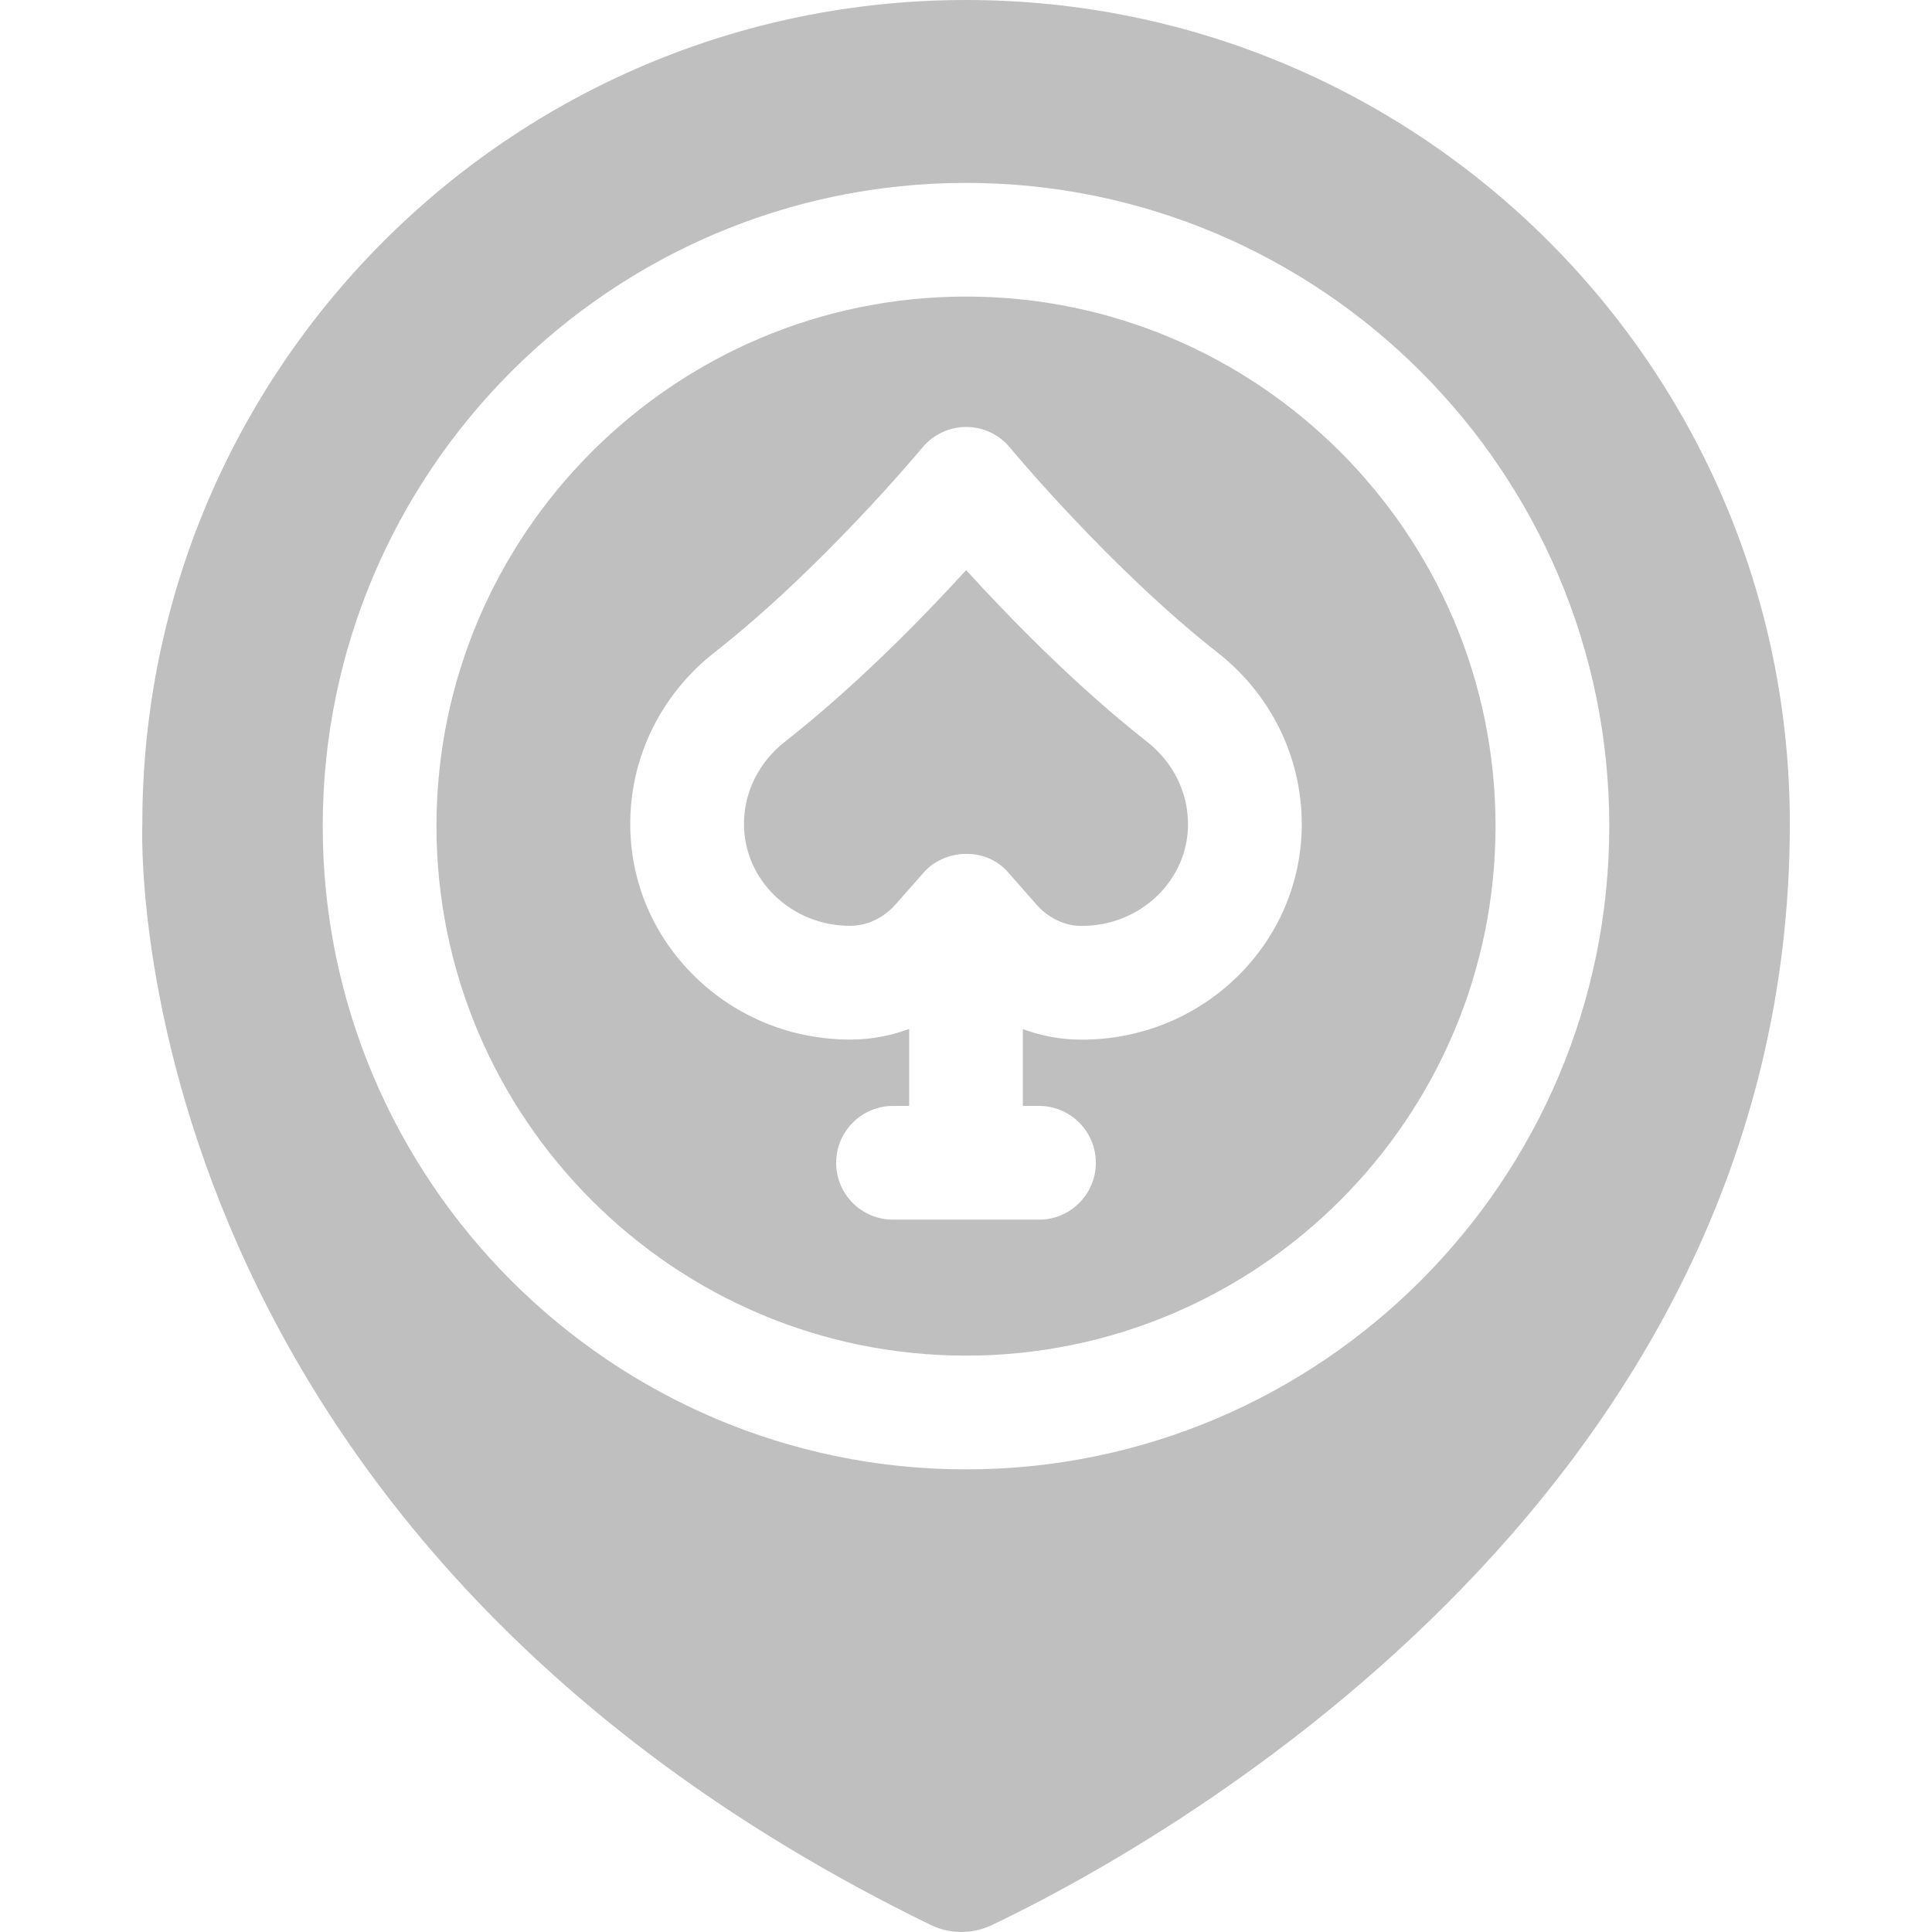 <svg width="24" height="24" viewBox="0 0 24 24" fill="none" xmlns="http://www.w3.org/2000/svg">
<g clip-path="url(#clip0_536_19888)">
<path d="M14.251 9.216C13.35 8.508 12.519 7.651 12.002 7.082C11.483 7.651 10.652 8.507 9.75 9.214C9.428 9.467 9.242 9.839 9.242 10.235C9.242 10.569 9.377 10.885 9.621 11.123C9.871 11.366 10.205 11.501 10.561 11.501C10.572 11.501 10.583 11.501 10.594 11.5C10.791 11.492 10.985 11.394 11.128 11.232L11.47 10.844C11.711 10.558 12.236 10.499 12.531 10.845L12.871 11.232C13.013 11.395 13.208 11.493 13.404 11.502C13.415 11.502 13.425 11.501 13.438 11.502C13.794 11.502 14.128 11.368 14.378 11.126C14.623 10.887 14.758 10.572 14.758 10.238C14.758 9.842 14.573 9.469 14.251 9.216Z" fill="#BFBFBF"/>
<path d="M12 3.684C8.373 3.684 5.422 6.635 5.422 10.262C5.422 13.889 8.373 16.84 12 16.84C15.627 16.84 18.578 13.889 18.578 10.262C18.578 6.635 15.627 3.684 12 3.684ZM15.363 12.139C14.847 12.639 14.164 12.915 13.438 12.915H13.437C13.406 12.915 13.376 12.914 13.345 12.913C13.127 12.904 12.911 12.859 12.706 12.784V13.738H12.907C13.297 13.738 13.613 14.055 13.613 14.445C13.613 14.835 13.297 15.151 12.907 15.151H11.093C10.703 15.151 10.387 14.835 10.387 14.445C10.387 14.055 10.703 13.738 11.093 13.738H11.294V12.782C11.088 12.858 10.872 12.902 10.653 12.912C10.623 12.913 10.592 12.914 10.561 12.914C9.834 12.913 9.151 12.637 8.636 12.135C8.115 11.628 7.829 10.953 7.829 10.234C7.83 9.401 8.212 8.624 8.879 8.102C10.22 7.051 11.445 5.575 11.458 5.56C11.592 5.398 11.792 5.304 12.002 5.304H12.003C12.213 5.304 12.413 5.398 12.547 5.561C12.559 5.576 13.784 7.053 15.123 8.105C15.79 8.628 16.171 9.406 16.171 10.239C16.17 10.958 15.883 11.632 15.363 12.139Z" fill="#BFBFBF"/>
<path d="M12.001 0C6.349 0 1.768 4.582 1.768 10.233C1.768 10.233 1.375 18.952 11.563 23.913C11.801 24.028 12.078 24.029 12.317 23.916C14.182 23.029 22.234 18.71 22.234 10.233C22.234 4.582 17.653 0 12.001 0ZM12 18.253C7.594 18.253 4.009 14.668 4.009 10.262C4.009 5.856 7.594 2.272 12 2.272C16.406 2.272 19.991 5.856 19.991 10.262C19.991 14.668 16.406 18.253 12 18.253Z" fill="#BFBFBF"/>
</g>
<defs>
<clipPath id="clip0_536_19888">
<rect width="24" height="24" fill="white"/>
</clipPath>
</defs>
</svg>
